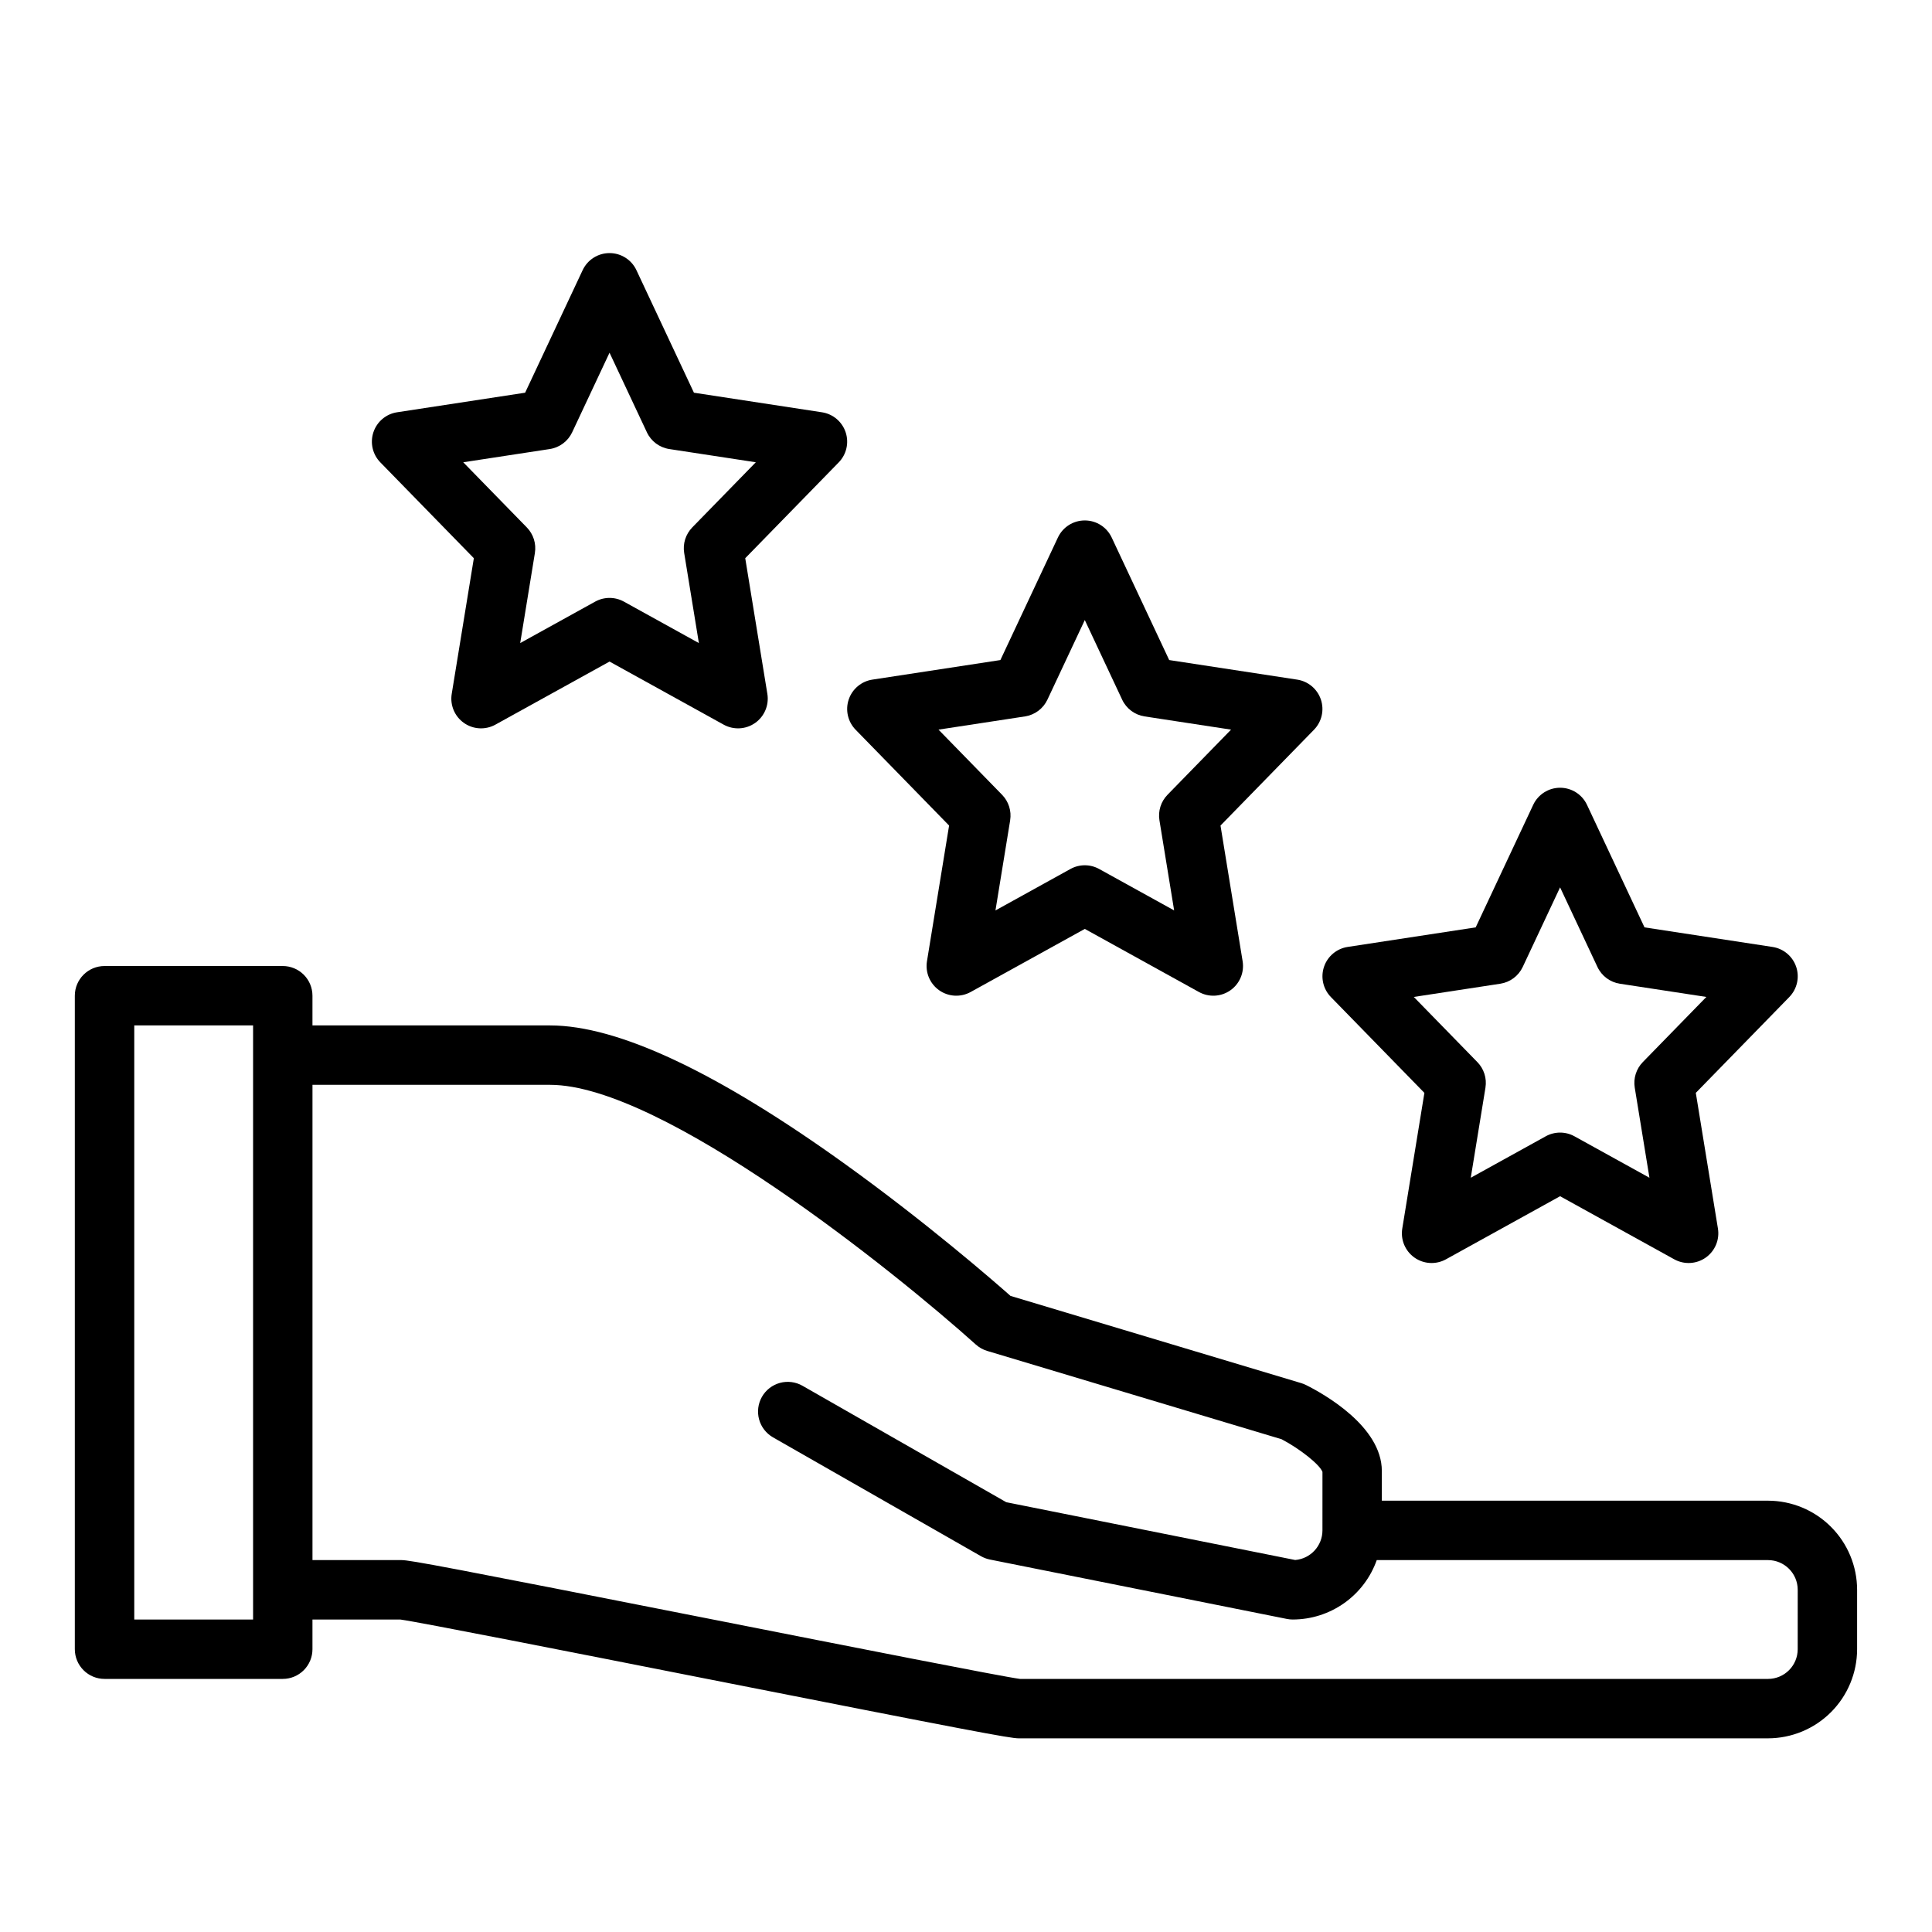 <?xml version="1.0" encoding="UTF-8"?>
<!-- Uploaded to: ICON Repo, www.iconrepo.com, Generator: ICON Repo Mixer Tools -->
<svg fill="#000000" width="800px" height="800px" version="1.1" viewBox="144 144 512 512" xmlns="http://www.w3.org/2000/svg">
 <g>
  <path d="m612.54 541.7h-102.34v-7.871c0-11.82-15.383-20.43-20.094-22.785-0.406-0.203-0.828-0.371-1.262-0.5l-77.047-23.117c-4.875-4.309-22.305-19.434-43.613-34.773-34.016-24.488-60.395-36.906-78.402-36.906h-62.977v-7.871c0-2.09-0.828-4.09-2.305-5.566-1.477-1.477-3.477-2.305-5.566-2.305h-47.23c-4.348 0-7.875 3.523-7.875 7.871v173.18c0 2.09 0.832 4.09 2.309 5.566 1.477 1.477 3.477 2.305 5.566 2.305h47.23c2.09 0 4.09-0.828 5.566-2.305 1.477-1.477 2.305-3.477 2.305-5.566v-7.871h23.25c4.91 0.652 45.086 8.586 80.594 15.594 71.031 14.023 81.062 15.895 83.277 15.895h198.61c6.262-0.008 12.266-2.5 16.691-6.926 4.426-4.426 6.918-10.43 6.926-16.691v-15.742c-0.008-6.262-2.5-12.266-6.926-16.691-4.426-4.43-10.43-6.918-16.691-6.926zm-401.47 31.488h-31.488v-157.44h31.488zm409.34 7.871c-0.004 4.348-3.523 7.867-7.871 7.871h-198.24c-4.91-0.652-45.086-8.586-80.59-15.594-71.031-14.023-81.066-15.895-83.281-15.895h-23.617v-125.95h62.977c29.785 0 91.535 49.684 112.82 68.828 0.863 0.777 1.891 1.352 3.004 1.688l78.031 23.406c4.914 2.586 10.086 6.707 10.824 8.652l-0.004 15.504c-0.004 4.094-3.141 7.504-7.223 7.848l-76.57-15.316-53.996-30.855c-1.812-1.039-3.965-1.312-5.981-0.766-2.016 0.551-3.734 1.879-4.769 3.691s-1.309 3.965-0.758 5.981c0.551 2.016 1.883 3.731 3.695 4.766l55.105 31.488c0.734 0.418 1.531 0.719 2.363 0.887l78.719 15.742c0.508 0.102 1.027 0.152 1.543 0.152 4.883-0.008 9.645-1.523 13.629-4.344 3.984-2.816 7-6.801 8.633-11.402h103.69c4.348 0.008 7.867 3.527 7.871 7.875z"/>
  <path d="m494.05 329.39c-0.938-2.797-3.359-4.836-6.273-5.281l-33.926-5.188-15.242-32.473c-1.297-2.766-4.074-4.527-7.125-4.527-3.055 0-5.832 1.762-7.129 4.527l-15.242 32.473-33.922 5.184c-2.918 0.445-5.34 2.484-6.277 5.281-0.938 2.797-0.23 5.887 1.828 7.996l24.777 25.395-5.863 35.953c-0.484 2.977 0.77 5.969 3.234 7.703 2.465 1.738 5.707 1.914 8.344 0.457l30.25-16.719 30.246 16.719c2.641 1.457 5.879 1.281 8.344-0.453 2.465-1.738 3.719-4.727 3.234-7.703l-5.863-35.953 24.777-25.395c2.059-2.113 2.766-5.199 1.828-7.996zm-40.652 25.238v0.004c-1.742 1.785-2.535 4.297-2.133 6.762l3.894 23.875-19.871-10.98c-2.367-1.312-5.246-1.312-7.613 0l-19.867 10.984 3.894-23.875-0.004-0.004c0.402-2.465-0.391-4.977-2.133-6.762l-16.852-17.273 22.926-3.504c2.594-0.398 4.82-2.062 5.938-4.438l9.906-21.098 9.902 21.098h-0.004c1.117 2.375 3.344 4.039 5.938 4.438l22.926 3.504z"/>
  <path d="m368.1 258.54c-0.934-2.797-3.359-4.836-6.273-5.281l-33.926-5.188-15.242-32.473c-1.297-2.766-4.074-4.527-7.125-4.527-3.055 0-5.832 1.762-7.129 4.527l-15.242 32.473-33.922 5.184c-2.918 0.441-5.344 2.484-6.281 5.281-0.938 2.801-0.23 5.891 1.836 8l24.777 25.395-5.863 35.953c-0.484 2.977 0.77 5.965 3.234 7.699 2.465 1.738 5.703 1.914 8.34 0.457l30.25-16.719 30.246 16.719c2.641 1.457 5.879 1.281 8.344-0.457 2.461-1.734 3.719-4.727 3.234-7.699l-5.863-35.953 24.777-25.395c2.059-2.113 2.766-5.199 1.828-7.996zm-40.652 25.238h0.004c-1.746 1.789-2.539 4.301-2.137 6.766l3.894 23.875-19.867-10.984c-2.371-1.309-5.246-1.309-7.617 0l-19.867 10.984 3.894-23.875h-0.004c0.402-2.465-0.387-4.977-2.133-6.766l-16.852-17.273 22.926-3.504c2.594-0.395 4.82-2.059 5.938-4.434l9.906-21.098 9.902 21.098c1.113 2.375 3.34 4.039 5.938 4.434l22.926 3.504z"/>
  <path d="m620.01 400.23c-0.938-2.797-3.359-4.836-6.277-5.281l-33.922-5.188-15.242-32.473c-1.297-2.762-4.074-4.527-7.129-4.527-3.051 0-5.828 1.766-7.125 4.527l-15.242 32.473-33.926 5.184c-2.918 0.445-5.344 2.484-6.277 5.285-0.938 2.797-0.23 5.887 1.832 8l24.777 25.395-5.863 35.953c-0.484 2.973 0.773 5.965 3.238 7.699 2.461 1.734 5.703 1.91 8.34 0.453l30.246-16.719 30.25 16.719c2.637 1.457 5.879 1.281 8.34-0.453 2.465-1.738 3.723-4.727 3.238-7.703l-5.863-35.953 24.777-25.395h-0.004c2.062-2.113 2.769-5.199 1.832-7.996zm-40.652 25.238v0.004c-1.742 1.785-2.535 4.297-2.133 6.766l3.894 23.875-19.871-10.984c-2.367-1.312-5.246-1.312-7.613 0l-19.867 10.984 3.894-23.875h-0.004c0.402-2.469-0.391-4.981-2.137-6.766l-16.852-17.273 22.926-3.504h0.004c2.594-0.398 4.82-2.062 5.938-4.438l9.902-21.098 9.902 21.098c1.117 2.375 3.344 4.039 5.938 4.438l22.926 3.504z"/>
 </g>
</svg>